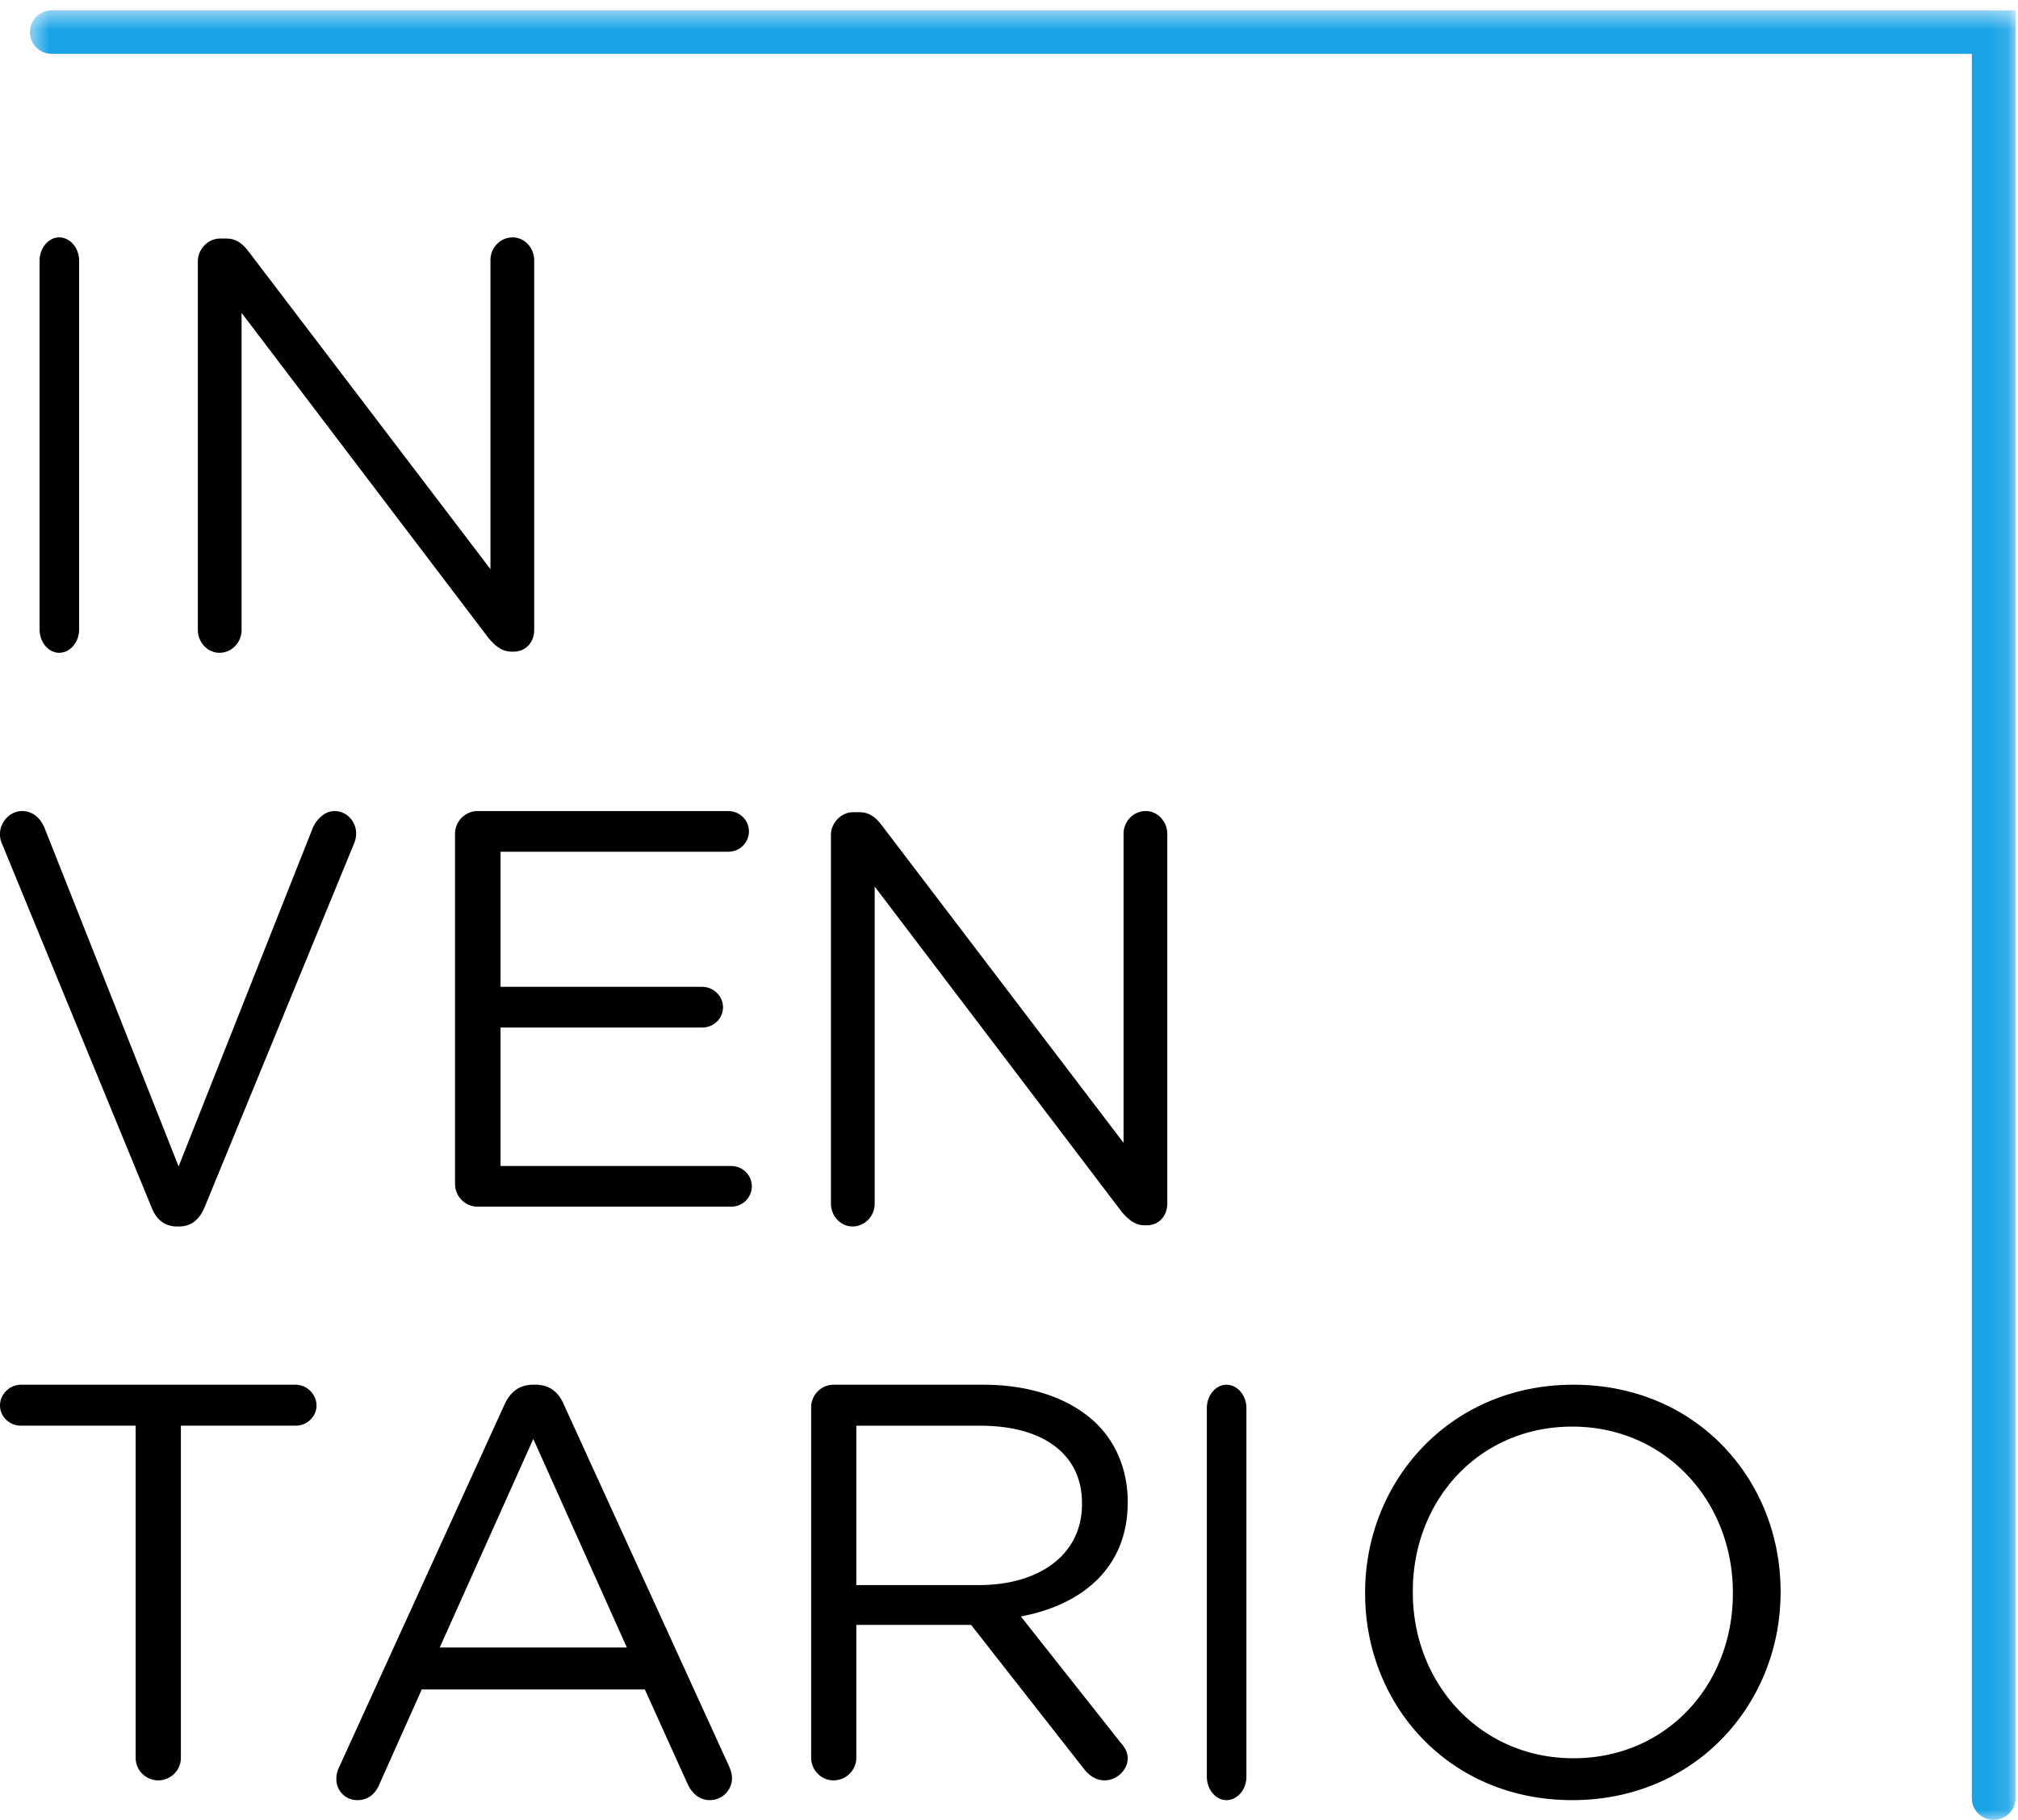 <svg xmlns="http://www.w3.org/2000/svg" xmlns:xlink="http://www.w3.org/1999/xlink" width="102" height="92" viewBox="0 0 102 92">
    <defs>
        <path id="a" d="M.512.522h100.364V92H.512z"/>
    </defs>
    <g fill="none" fill-rule="evenodd">
        <path fill="#000" d="M2 13.183c0-.65.456-1.183.987-1.183C3.544 12 4 12.532 4 13.183v18.634C4 32.467 3.544 33 2.987 33 2.456 33 2 32.468 2 31.817V13.183zM10 13.213c0-.621.517-1.154 1.12-1.154h.316c.517 0 .833.266 1.148.68L24.79 28.772V13.153c0-.62.488-1.153 1.12-1.153.603 0 1.091.532 1.091 1.153v18.693c0 .622-.43 1.095-1.034 1.095h-.114c-.488 0-.833-.296-1.178-.71L12.211 15.816v16.03c0 .622-.488 1.154-1.12 1.154-.603 0-1.091-.532-1.091-1.154V13.213zM7.658 61.028L.112 42.679a1.131 1.131 0 0 1-.112-.53C0 41.56.503 41 1.118 41c.559 0 .95.383 1.146.884l6.764 17.082 6.792-17.141c.196-.412.587-.825 1.09-.825.615 0 1.09.53 1.09 1.12 0 .176-.028.324-.084.471l-7.574 18.437c-.252.589-.643.972-1.286.972h-.112c-.643 0-1.062-.383-1.286-.972M23 59.857V42.143c0-.628.524-1.143 1.136-1.143h12.67c.583 0 1.048.458 1.048 1.029s-.465 1.028-1.048 1.028H25.301v6.829h10.194c.583 0 1.049.485 1.049 1.028 0 .572-.466 1.029-1.049 1.029H25.301v7h11.65c.583 0 1.049.457 1.049 1.028 0 .572-.466 1.029-1.049 1.029H24.136A1.151 1.151 0 0 1 23 59.857M42 42.213c0-.621.517-1.154 1.12-1.154h.316c.517 0 .833.266 1.148.68L56.79 57.772V42.153c0-.62.488-1.153 1.12-1.153.603 0 1.091.532 1.091 1.153v18.693c0 .622-.43 1.095-1.034 1.095h-.114c-.488 0-.833-.296-1.178-.71L44.211 44.816v16.03c0 .622-.488 1.154-1.12 1.154-.603 0-1.091-.532-1.091-1.154V42.213zM6.857 72.07h-5.8C.486 72.07 0 71.618 0 71.05S.486 70 1.057 70h13.886A1.07 1.07 0 0 1 16 71.05c0 .567-.486 1.02-1.057 1.02h-5.8v16.795C9.143 89.49 8.629 90 8 90s-1.143-.51-1.143-1.135V72.071zM31.684 83.283L26.956 72.74l-4.729 10.544h9.457zm-14.537 6.038l8.34-18.29c.294-.648.735-1.031 1.469-1.031h.117c.705 0 1.175.383 1.44 1.031l8.34 18.26c.088.207.147.413.147.59 0 .618-.5 1.119-1.117 1.119-.557 0-.94-.383-1.145-.855l-2.144-4.741H21.317l-2.144 4.8c-.206.502-.587.796-1.116.796A1.054 1.054 0 0 1 17 89.94c0-.177.029-.383.147-.619zM49.491 80.128c3.032 0 5.198-1.532 5.198-4.085v-.057c0-2.44-1.906-3.915-5.169-3.915h-6.238v8.057h6.21zM41 71.135c0-.624.52-1.135 1.127-1.135h7.566c2.484 0 4.477.738 5.748 1.986C56.422 72.95 57 74.34 57 75.9v.057c0 3.262-2.253 5.162-5.4 5.758l5.024 6.355c.232.255.376.511.376.822C57 89.49 56.422 90 55.844 90c-.461 0-.808-.255-1.068-.595l-5.69-7.263h-5.804v6.723c0 .624-.52 1.135-1.155 1.135C41.52 90 41 89.49 41 88.865v-17.73zM61 71.183c0-.65.456-1.183.987-1.183.557 0 1.013.532 1.013 1.183v18.634c0 .65-.456 1.183-1.013 1.183-.531 0-.987-.532-.987-1.183V71.183zM87.588 80.558V80.5c0-4.612-3.411-8.383-8.117-8.383-4.706 0-8.06 3.713-8.06 8.325v.058c0 4.612 3.413 8.383 8.119 8.383 4.706 0 8.058-3.713 8.058-8.325m-18.588 0V80.5C69 74.902 73.265 70 79.53 70 85.794 70 90 74.844 90 80.442v.058C90 86.099 85.735 91 79.471 91 73.206 91 69 86.156 69 80.558"/>
        <g transform="translate(1)">
            <mask id="b" fill="#fff">
                <use xlink:href="#a"/>
            </mask>
            <path fill="#18A3E7" d="M99.772 92c-.61 0-1.105-.493-1.105-1.1V2.722H1.616c-.61 0-1.104-.492-1.104-1.1 0-.609.494-1.101 1.104-1.101h99.26v90.377c0 .608-.494 1.1-1.104 1.1" mask="url(#b)"/>
        </g>
    </g>
</svg>

